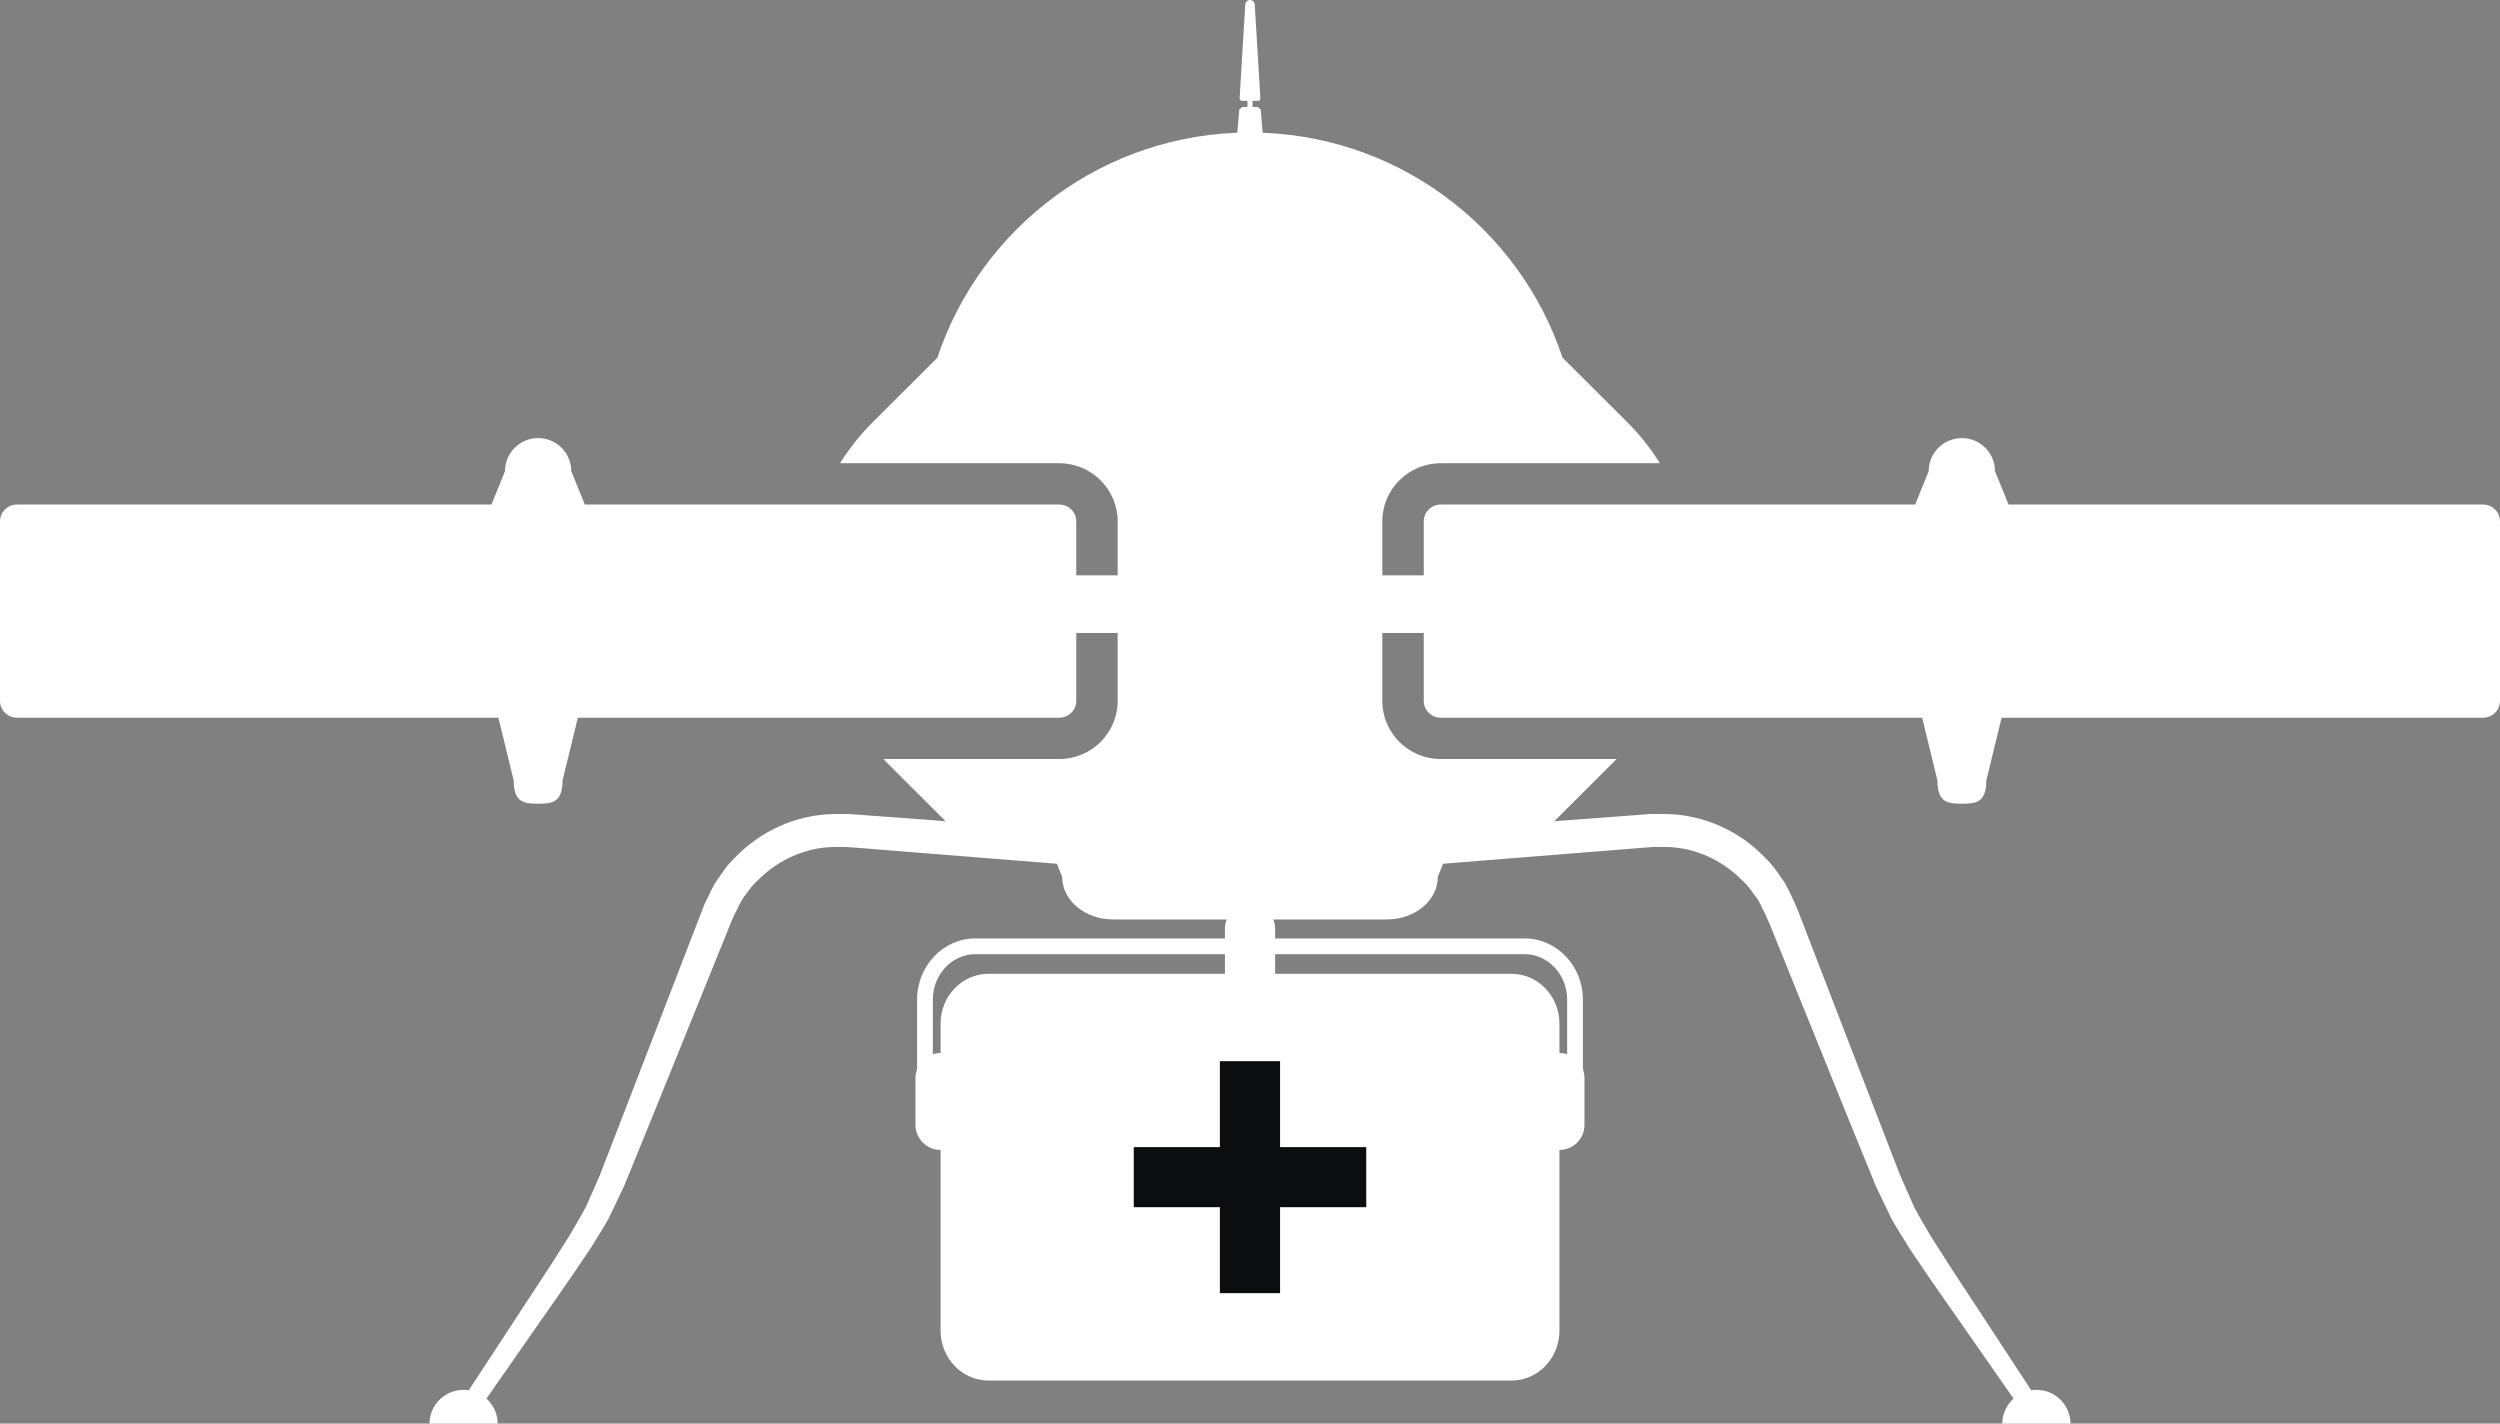 <?xml version="1.0" encoding="UTF-8"?> <svg xmlns="http://www.w3.org/2000/svg" width="72" height="41" viewBox="0 0 72 41" fill="none"><rect x="0" y="0" width="72" height="41" fill="#808080" stroke="none"/> <g clip-path="url(#clip0_40_56)"> <path d="M30.222 24.343L30.589 25.25C30.589 25.93 31.246 26.48 32.055 26.48H39.945C40.754 26.48 41.41 25.93 41.41 25.25L41.777 24.343H30.222Z" fill="white"></path> <path d="M36.723 28.104C36.723 28.502 36.398 28.825 36 28.825C35.601 28.825 35.278 28.502 35.278 28.104V26.753C35.278 26.355 35.601 26.032 36 26.032C36.398 26.032 36.723 26.355 36.723 26.753V28.104Z" fill="white"></path> <path d="M27.811 32.398C27.811 32.795 27.488 33.118 27.089 33.118C26.69 33.118 26.366 32.795 26.366 32.398V31.046C26.366 30.648 26.69 30.326 27.089 30.326C27.488 30.326 27.811 30.648 27.811 31.046V32.398Z" fill="white"></path> <path d="M45.633 32.398C45.633 32.795 45.311 33.118 44.912 33.118C44.513 33.118 44.19 32.795 44.19 32.398V31.046C44.19 30.648 44.513 30.326 44.912 30.326C45.311 30.326 45.633 30.648 45.633 31.046V32.398Z" fill="white"></path> <path d="M44.912 38.322C44.912 39.117 44.294 39.76 43.529 39.76H28.471C27.707 39.76 27.089 39.117 27.089 38.322V29.482C27.089 28.688 27.707 28.045 28.471 28.045H43.529C44.294 28.045 44.912 28.688 44.912 29.482V38.322Z" fill="white"></path> <path d="M26.866 31.896H45.134V28.788C45.134 28.067 44.584 27.48 43.909 27.48H28.091C27.415 27.48 26.866 28.067 26.866 28.788V31.896ZM45.587 32.349H26.412V28.788C26.412 27.818 27.165 27.027 28.091 27.027H43.909C44.835 27.027 45.587 27.818 45.587 28.788V32.349Z" fill="white"></path> <path d="M36.866 37.243H35.133V30.562H36.866V37.243Z" fill="#0C0D0F"></path> <path d="M39.348 33.037V34.767H32.652V33.037H39.348Z" fill="#0C0D0F"></path> <path d="M32.189 15.017V20.184C32.189 21.108 31.435 21.86 30.508 21.86H25.439L28.085 24.501C28.214 24.629 28.388 24.701 28.57 24.701H43.428C43.61 24.701 43.784 24.629 43.912 24.501L46.558 21.86H41.49C40.564 21.86 39.81 21.108 39.81 20.184V15.017C39.81 14.092 40.564 13.341 41.49 13.341H47.805C47.546 12.928 47.24 12.534 46.88 12.175L45.002 10.301C43.747 6.535 40.194 3.816 35.999 3.816C31.803 3.816 28.25 6.536 26.996 10.302L25.118 12.176C24.758 12.536 24.453 12.928 24.193 13.341H30.508C31.435 13.341 32.189 14.092 32.189 15.017Z" fill="white"></path> <path d="M30.996 20.184C30.996 20.452 30.778 20.67 30.509 20.67H0.488C0.218 20.67 0 20.452 0 20.184V15.017C0 14.749 0.218 14.531 0.488 14.531H30.509C30.778 14.531 30.996 14.749 30.996 15.017V20.184Z" fill="white"></path> <path d="M17.049 15.037C17.049 15.563 16.025 15.99 15.498 15.99C14.972 15.99 13.948 15.563 13.948 15.037L14.544 13.569C14.544 13.043 14.972 12.617 15.498 12.617C16.025 12.617 16.452 13.043 16.452 13.569L17.049 15.037Z" fill="white"></path> <path d="M14.354 20.67C14.354 20.023 15.11 19.498 15.498 19.498C15.887 19.498 16.642 20.023 16.642 20.67L16.201 22.478C16.201 23.124 15.887 23.146 15.498 23.146C15.11 23.146 14.794 23.124 14.794 22.478L14.354 20.67Z" fill="white"></path> <path d="M72 20.184C72 20.452 71.782 20.67 71.513 20.67H41.492C41.222 20.67 41.004 20.452 41.004 20.184V15.017C41.004 14.749 41.222 14.531 41.492 14.531H71.513C71.782 14.531 72 14.749 72 15.017V20.184Z" fill="white"></path> <path d="M58.052 15.037C58.052 15.563 57.028 15.99 56.502 15.99C55.975 15.99 54.951 15.563 54.951 15.037L55.547 13.569C55.547 13.043 55.975 12.617 56.502 12.617C57.028 12.617 57.455 13.043 57.455 13.569L58.052 15.037Z" fill="white"></path> <path d="M55.358 20.67C55.358 20.023 56.113 19.498 56.503 19.498C56.891 19.498 57.646 20.023 57.646 20.67L57.206 22.478C57.206 23.124 56.891 23.146 56.503 23.146C56.113 23.146 55.798 23.124 55.798 22.478L55.358 20.67Z" fill="white"></path> <path d="M36.378 3.981L36.343 4.084L36.243 4.128H35.757L35.657 4.084L35.622 3.981L35.691 3.157L35.774 3.08H36.225L36.309 3.157L36.378 3.981Z" fill="white"></path> <path d="M36.136 0.128C36.131 0.056 36.072 -7.62939e-06 36 -7.62939e-06C35.928 -7.62939e-06 35.869 0.056 35.864 0.127L35.701 2.84L35.718 2.886L35.763 2.905H36.237L36.282 2.886L36.299 2.84L36.136 0.128Z" fill="white"></path> <path d="M36.072 3.204H35.927V2.759H36.072V3.204Z" fill="white"></path> <path d="M41.898 18.229H30.103V16.57H41.898V18.229Z" fill="white"></path> <path d="M13.128 40.608C13.128 40.608 13.688 39.754 14.666 38.261C15.145 37.517 15.771 36.598 16.408 35.575C16.56 35.306 16.733 35.029 16.882 34.742C17.008 34.456 17.138 34.161 17.27 33.86C17.521 33.21 17.785 32.528 18.061 31.815C18.611 30.388 19.208 28.842 19.839 27.207C19.918 27.002 19.997 26.797 20.077 26.589L20.197 26.278L20.258 26.122L20.272 26.082L20.305 26.011L20.342 25.935C20.452 25.728 20.506 25.539 20.682 25.307L20.915 24.974C20.996 24.866 21.091 24.783 21.18 24.687C21.895 23.939 22.932 23.459 24.017 23.444L24.423 23.443L24.787 23.468C25.028 23.486 25.27 23.504 25.512 23.522C25.997 23.558 26.486 23.595 26.977 23.631C27.96 23.705 28.955 23.779 29.958 23.855C31.951 24.003 33.975 24.154 36 24.305C38.025 24.153 40.048 24.001 42.042 23.853C43.045 23.778 44.04 23.704 45.023 23.631C45.515 23.594 46.003 23.558 46.488 23.522C46.73 23.503 46.972 23.485 47.212 23.468L47.393 23.454L47.483 23.447L47.529 23.444L47.612 23.441L47.972 23.444C49.068 23.457 50.107 23.94 50.819 24.687C51.01 24.865 51.162 25.073 51.304 25.286C51.465 25.488 51.55 25.732 51.666 25.955C51.857 26.394 51.996 26.794 52.16 27.207C52.791 28.843 53.388 30.388 53.938 31.816C54.212 32.523 54.473 33.199 54.722 33.844C54.863 34.163 55.001 34.473 55.134 34.775C55.281 35.059 55.441 35.312 55.587 35.57C56.231 36.604 56.852 37.515 57.334 38.261C58.312 39.754 58.871 40.608 58.871 40.608L58.427 40.906C58.427 40.906 57.843 40.069 56.822 38.604C56.314 37.864 55.687 37.001 54.986 35.944C54.818 35.666 54.628 35.378 54.465 35.081C54.323 34.784 54.176 34.477 54.026 34.163C53.761 33.51 53.481 32.825 53.189 32.11C52.616 30.692 51.995 29.156 51.337 27.53C51.172 27.133 51.01 26.696 50.834 26.313C50.738 26.142 50.676 25.948 50.543 25.797C50.429 25.632 50.311 25.471 50.159 25.338C49.591 24.768 48.795 24.397 47.968 24.393L47.608 24.392L47.286 24.417C47.045 24.437 46.804 24.456 46.562 24.476C46.077 24.514 45.589 24.553 45.098 24.592C44.114 24.671 43.12 24.75 42.117 24.831C40.1 24.991 38.05 25.154 36 25.318C33.95 25.155 31.9 24.992 29.881 24.832C28.88 24.752 27.885 24.672 26.902 24.594C26.411 24.554 25.923 24.515 25.438 24.476C25.195 24.457 24.954 24.438 24.713 24.418L24.357 24.392L24.043 24.393C23.205 24.395 22.407 24.77 21.84 25.338C21.773 25.409 21.69 25.477 21.634 25.552L21.47 25.776C21.352 25.896 21.259 26.146 21.156 26.333L21.118 26.408L21.109 26.427L21.114 26.413L21.098 26.452L21.035 26.608L20.911 26.918C20.827 27.123 20.744 27.328 20.663 27.53C20.005 29.156 19.383 30.692 18.81 32.11C18.521 32.819 18.244 33.499 17.98 34.146C17.822 34.477 17.668 34.799 17.518 35.114C17.354 35.408 17.178 35.671 17.017 35.938C16.309 37.006 15.687 37.861 15.178 38.604C14.157 40.069 13.573 40.906 13.573 40.906L13.128 40.608Z" fill="white"></path> <path d="M14.333 41C14.329 40.461 13.891 40.027 13.351 40.027C12.811 40.027 12.373 40.461 12.369 41H14.333Z" fill="white"></path> <path d="M59.631 41C59.626 40.461 59.189 40.027 58.649 40.027C58.109 40.027 57.671 40.461 57.666 41H59.631Z" fill="white"></path> </g> <defs> <clipPath id="clip0_40_56"> <rect width="72" height="41" fill="white"></rect> </clipPath> </defs> </svg> 